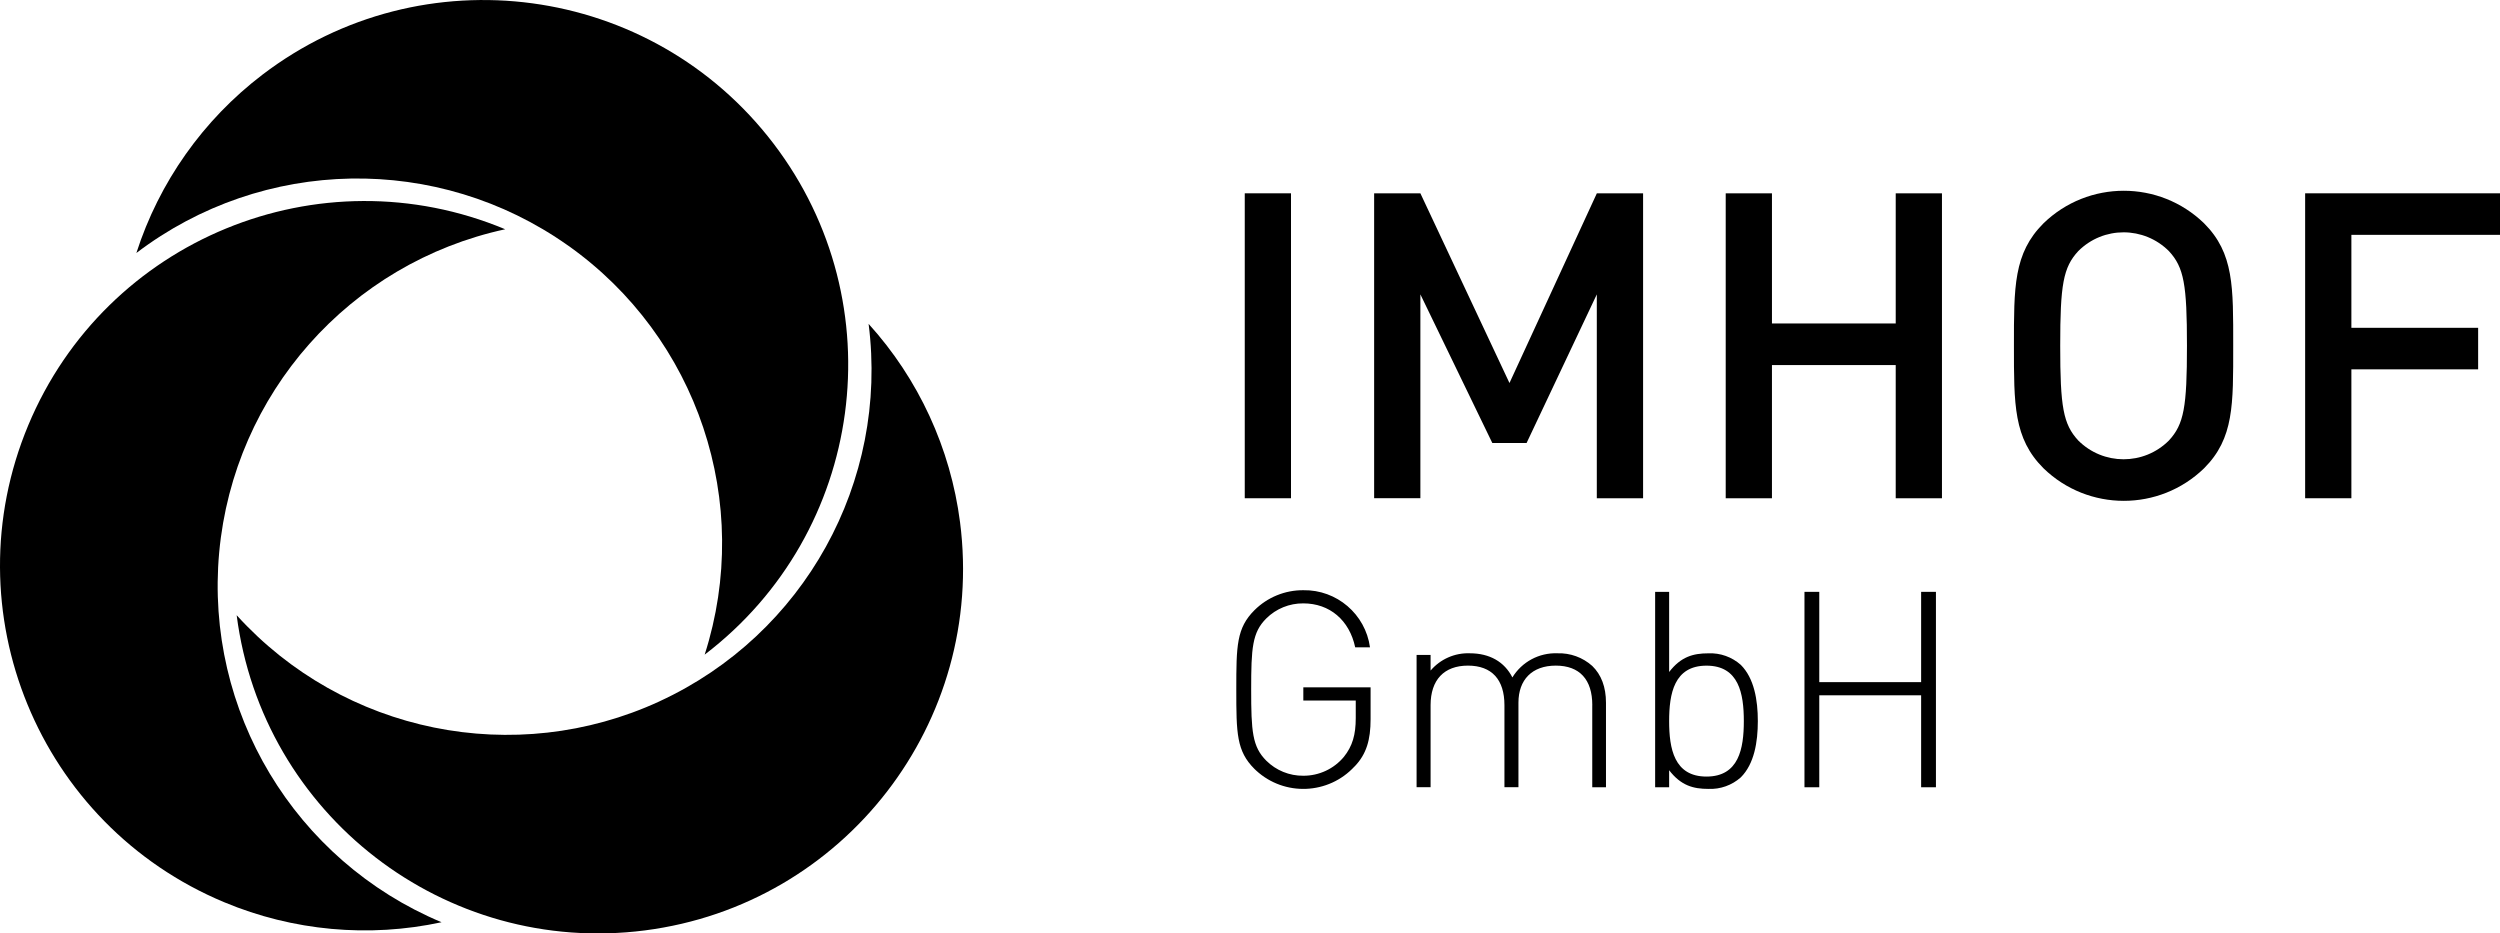 <?xml version="1.0" encoding="UTF-8"?>
<svg id="Ebene_1" data-name="Ebene 1" xmlns="http://www.w3.org/2000/svg" width="221.05mm" height="82.54mm" viewBox="0 0 626.61 233.97">
  <g id="logoMark">
    <path id="logoMark_PathItem_" data-name="logoMark PathItem " d="M54.94,138.44c3.66-39.75,32.68-72.53,71.69-80.98-46.58-19.45-100.11,2.55-119.55,49.13-19.45,46.58,2.55,100.11,49.13,119.55,17.22,7.19,36.22,8.94,54.46,5.01-36.82-15.43-59.38-52.95-55.73-92.7Z"/>
    <path id="logoMark_PathItem_2" data-name="logoMark PathItem 2" d="M165.3,175.79c-36.25,16.71-79.16,7.97-105.98-21.59,6.44,50.07,52.24,85.44,102.31,79,50.07-6.44,85.44-52.24,79-102.31-2.38-18.52-10.38-35.88-22.92-49.72,5.06,39.6-16.16,77.9-52.41,94.61Z"/>
    <path id="logoMark_PathItem_3" data-name="logoMark PathItem 3" d="M142.33,61.5c32.6,23.04,46.48,64.57,34.29,102.58,40.14-30.61,47.86-87.97,17.25-128.1C163.26-4.16,105.9-11.88,65.76,18.73c-14.84,11.32-25.86,26.91-31.58,44.68,31.77-24.17,75.54-24.95,108.14-1.91Z"/>
  </g>
  <g id="type">
    <path id="type_CompoundPathItem_" data-name="type CompoundPathItem " d="M339.52,192.09c-6.53,7.1-17.58,7.56-24.68,1.03-.15-.13-.29-.27-.43-.41-4.47-4.47-4.54-8.87-4.54-19.88s.07-15.41,4.54-19.88c3.25-3.24,7.66-5.05,12.25-5.02,8.39-.15,15.57,6,16.72,14.31h-3.71c-1.45-6.81-6.4-11.01-13-11.01-3.48-.03-6.82,1.33-9.29,3.78-3.51,3.51-3.78,7.36-3.78,17.82s.28,14.31,3.78,17.82c2.46,2.45,5.81,3.82,9.29,3.78,3.93.02,7.67-1.72,10.18-4.75,2.13-2.68,2.96-5.5,2.96-9.7v-4.4h-13.14v-3.3h16.86v7.98c0,5.16-1.03,8.74-3.99,11.83Z"/>
    <path id="type_CompoundPathItem_2" data-name="type CompoundPathItem 2" d="M399.1,176.74c0-6.4-3.16-9.91-9.15-9.91s-9.36,3.58-9.36,9.29v21.19h-3.51v-20.57c0-6.4-3.16-9.91-9.15-9.91s-9.36,3.58-9.36,9.91v20.57h-3.51v-33.16h3.51v3.92c2.44-2.87,6.07-4.47,9.84-4.33,4.95,0,8.67,2.13,10.66,6.05,2.39-3.91,6.7-6.22,11.28-6.05,3.21-.11,6.34,1.02,8.74,3.17,2.27,2.2,3.44,5.3,3.44,9.22v21.19h-3.44v-20.57Z"/>
    <path id="type_CompoundPathItem_3" data-name="type CompoundPathItem 3" d="M436.32,194.84c-2.23,1.98-5.14,3.02-8.12,2.89-3.78,0-6.88-.83-9.84-4.68v4.27h-3.51v-48.98h3.51v20.09c2.96-3.85,6.05-4.68,9.84-4.68,2.98-.13,5.89.91,8.12,2.89,3.37,3.37,4.27,8.87,4.27,14.1s-.89,10.73-4.27,14.1ZM427.72,166.84c-8.12,0-9.36,7.02-9.36,13.9s1.24,13.9,9.36,13.9,9.36-7.02,9.36-13.9c0-6.88-1.24-13.9-9.35-13.9h0Z"/>
    <path id="type_CompoundPathItem_4" data-name="type CompoundPathItem 4" d="M481.52,174.27h-25.53v23.05h-3.71v-48.98h3.71v22.63h25.53v-22.63h3.71v48.98h-3.71v-23.05Z"/>
    <path id="type_CompoundPathItem_5" data-name="type CompoundPathItem 5" d="M311.99,124.88V48.45h11.59v76.43h-11.59Z"/>
    <path id="type_CompoundPathItem_6" data-name="type CompoundPathItem 6" d="M400.23,124.88v-51.1l-17.6,37.25h-8.59l-18.03-37.25v51.09h-11.59V48.45h11.59l22.33,47.55,21.9-47.55h11.59v76.43h-11.59Z"/>
    <path id="type_CompoundPathItem_7" data-name="type CompoundPathItem 7" d="M475.15,124.88v-33.38h-31.02v33.38h-11.59V48.45h11.59v32.63h31.02v-32.63h11.59v76.43h-11.59Z"/>
    <path id="type_CompoundPathItem_8" data-name="type CompoundPathItem 8" d="M552.44,117.37c-11.21,10.88-29.04,10.88-40.25,0-7.51-7.51-7.41-15.99-7.41-30.7s-.11-23.19,7.41-30.7c11.21-10.88,29.04-10.88,40.25,0,7.51,7.51,7.3,15.99,7.3,30.7s.21,23.19-7.3,30.7ZM543.64,62.95c-6.27-6.28-16.44-6.3-22.72-.03-.01.01-.02.02-.03.03-3.76,4.08-4.51,8.37-4.51,23.72s.75,19.64,4.51,23.72c6.27,6.28,16.44,6.3,22.72.03.01-.01.02-.02.03-.03,3.76-4.08,4.51-8.37,4.51-23.72s-.75-19.64-4.51-23.72Z"/>
    <path id="type_CompoundPathItem_9" data-name="type CompoundPathItem 9" d="M589.36,58.87v23.29h31.77v10.41h-31.77v32.31h-11.59V48.45h48.84v10.41h-37.25Z"/>
  </g>
</svg>